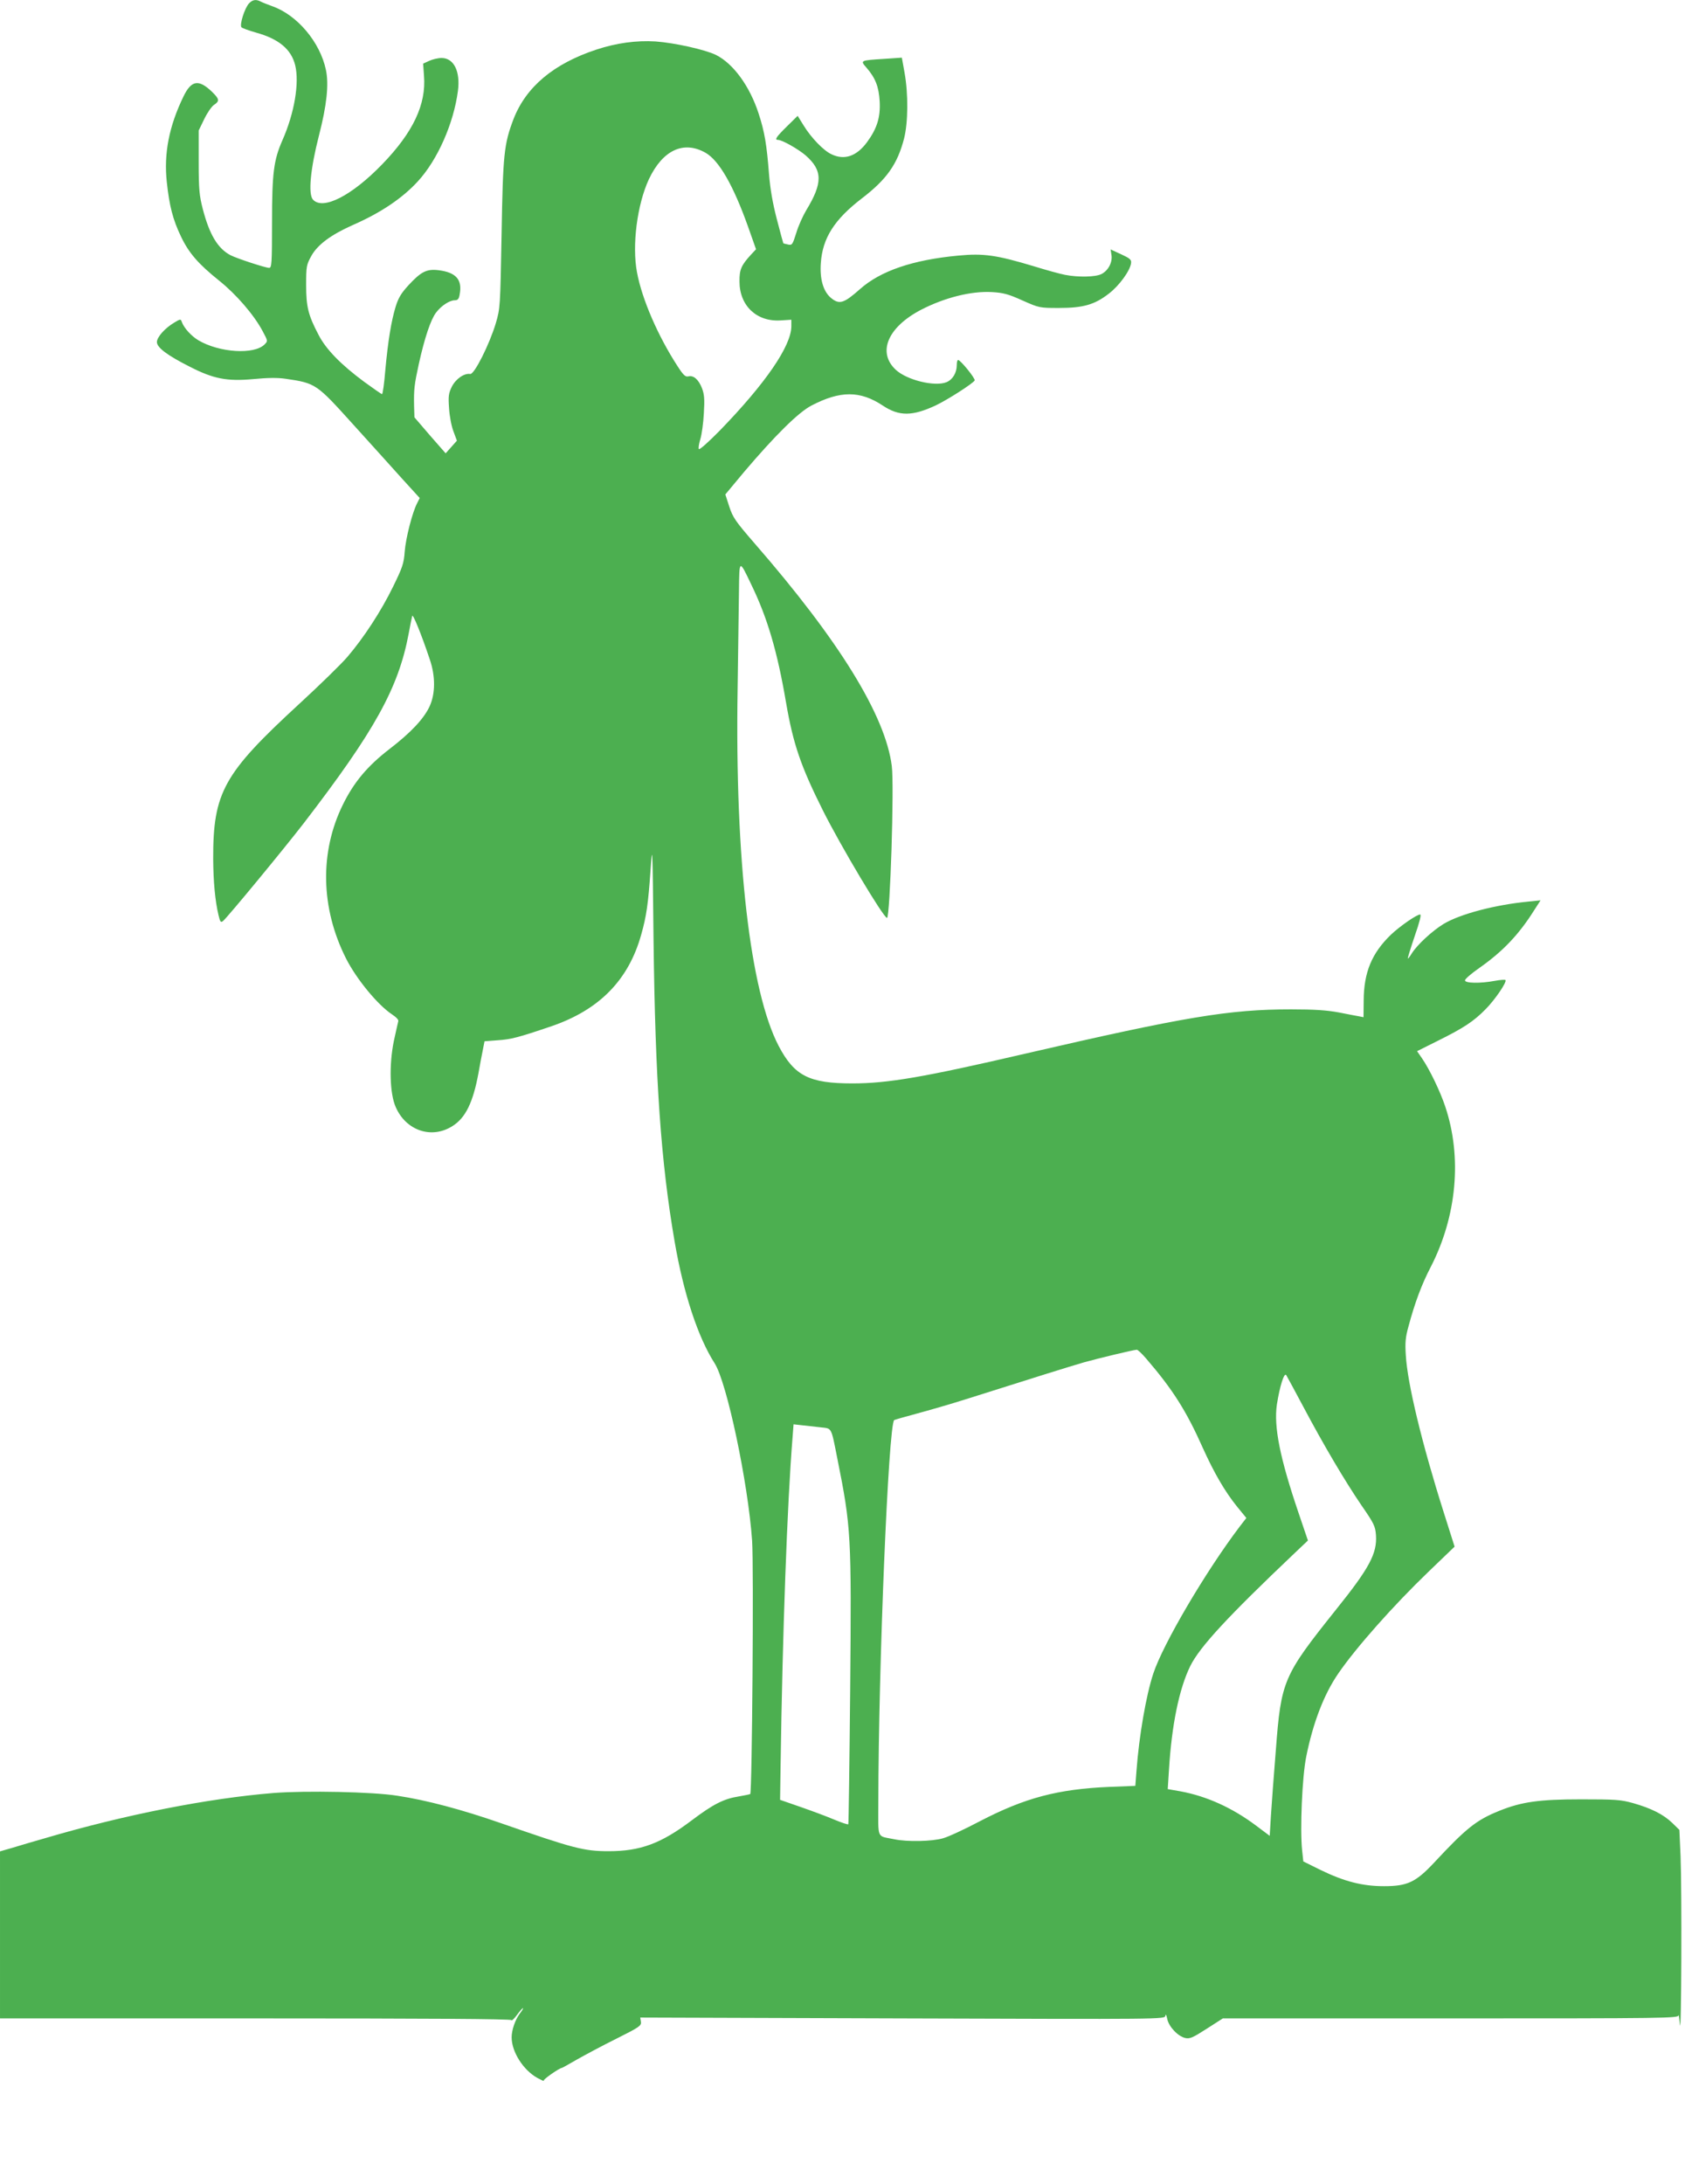 <?xml version="1.0" standalone="no"?>
<!DOCTYPE svg PUBLIC "-//W3C//DTD SVG 20010904//EN"
 "http://www.w3.org/TR/2001/REC-SVG-20010904/DTD/svg10.dtd">
<svg version="1.0" xmlns="http://www.w3.org/2000/svg"
 width="988pt" height="1280pt" viewBox="0 0 988 1280"
 preserveAspectRatio="xMidYMid meet">
<g transform="translate(0,1280) scale(0.1,-0.1)"
fill="#4caf50" stroke="none">
<path d="M1461 12781 c-26 -26 -58 -128 -45 -141 6 -6 44 -19 85 -31 134 -37
207 -98 230 -192 25 -104 -5 -281 -75 -439 -51 -116 -61 -191 -61 -480 0 -243
-2 -268 -17 -268 -21 0 -189 55 -226 74 -75 39 -124 121 -163 271 -20 78 -24
114 -24 275 l0 185 33 68 c18 37 44 75 58 83 33 22 30 34 -13 76 -78 75 -121
68 -167 -27 -85 -175 -116 -335 -98 -502 15 -139 35 -219 83 -319 46 -97 102
-161 224 -259 99 -79 204 -200 255 -296 31 -58 31 -58 11 -78 -61 -61 -264
-48 -387 24 -42 25 -85 72 -98 108 -6 18 -8 18 -43 -3 -56 -33 -103 -86 -103
-115 0 -32 61 -78 192 -144 140 -72 220 -87 373 -73 83 8 141 9 189 2 178 -26
181 -29 396 -267 102 -112 231 -256 288 -319 l103 -113 -15 -30 c-28 -53 -67
-205 -73 -284 -5 -69 -13 -93 -68 -205 -70 -144 -173 -301 -268 -412 -35 -41
-164 -167 -285 -278 -441 -406 -503 -516 -502 -907 1 -133 11 -243 31 -328 10
-41 13 -46 27 -35 27 23 354 419 473 573 416 541 555 792 615 1110 9 50 19 97
21 105 4 14 54 -108 103 -255 34 -99 33 -201 -1 -275 -34 -73 -109 -153 -235
-250 -130 -100 -209 -195 -273 -325 -138 -279 -131 -608 18 -903 62 -122 186
-272 269 -327 27 -18 41 -33 37 -42 -2 -8 -14 -60 -26 -116 -28 -138 -24 -306
11 -385 60 -139 211 -190 333 -112 77 48 121 139 153 313 8 45 19 105 25 133
l10 51 78 6 c77 5 120 16 314 82 281 96 453 271 527 538 30 105 41 182 54 372
12 167 12 158 18 -405 10 -823 43 -1301 124 -1769 52 -302 136 -558 234 -711
72 -112 196 -699 220 -1040 10 -144 0 -1474 -11 -1485 -3 -2 -33 -8 -67 -14
-89 -14 -151 -46 -277 -141 -179 -135 -300 -180 -486 -180 -145 0 -206 16
-631 164 -230 80 -436 135 -608 161 -142 23 -536 31 -727 16 -382 -31 -872
-127 -1343 -266 -63 -18 -148 -43 -187 -55 l-73 -21 0 -489 0 -490 1498 0
c1010 0 1498 -3 1500 -10 2 -6 17 8 33 30 16 22 32 40 35 40 4 0 -5 -15 -19
-33 -26 -35 -47 -95 -47 -138 0 -85 68 -192 151 -238 24 -13 41 -21 37 -16 -6
6 93 75 107 75 2 0 41 22 88 49 46 26 150 82 231 122 136 68 147 76 144 99
l-4 25 1538 -5 c1531 -5 1537 -5 1541 15 2 13 6 7 11 -18 10 -47 63 -102 106
-112 26 -6 44 2 125 54 l95 61 1335 0 c1264 0 1335 1 1337 18 1 9 4 -14 8 -53
9 -93 12 788 4 986 l-7 154 -42 41 c-52 50 -124 86 -230 116 -72 20 -103 22
-305 22 -246 0 -349 -15 -478 -67 -135 -54 -195 -102 -384 -305 -107 -114
-156 -137 -293 -137 -126 0 -232 27 -372 95 l-101 50 -7 65 c-13 122 0 430 24
549 40 199 104 365 187 486 103 151 324 400 529 597 l154 148 -65 205 c-127
401 -211 749 -221 916 -5 75 -2 107 16 171 37 138 77 245 130 347 153 297 185
644 85 941 -30 90 -92 218 -136 282 l-29 42 122 61 c151 75 209 113 279 184
55 55 128 162 117 172 -3 3 -31 1 -63 -5 -86 -16 -174 -14 -174 3 0 8 37 40
83 72 137 96 232 195 322 338 l38 59 -69 -7 c-198 -19 -402 -73 -499 -131 -66
-40 -155 -122 -187 -173 -11 -18 -22 -32 -23 -30 -2 2 16 60 40 131 29 83 40
127 32 127 -20 0 -118 -68 -171 -118 -112 -108 -159 -220 -160 -385 l-1 -99
-25 5 c-14 2 -68 13 -120 23 -70 13 -143 18 -280 18 -362 0 -621 -43 -1560
-260 -594 -138 -805 -174 -1012 -174 -253 0 -340 44 -432 219 -167 319 -257
1091 -241 2091 3 228 7 488 8 578 2 186 1 185 73 34 94 -194 152 -391 203
-690 42 -244 87 -374 215 -630 106 -212 357 -632 377 -632 18 0 43 777 28 890
-37 295 -307 734 -806 1307 -111 128 -126 150 -147 214 l-23 71 110 132 c181
213 318 349 395 389 169 88 285 88 418 0 96 -64 174 -63 311 1 71 34 216 127
228 146 6 10 -83 120 -97 120 -5 0 -8 -14 -8 -30 0 -45 -24 -85 -60 -100 -68
-28 -233 12 -298 73 -109 102 -47 249 148 351 137 71 294 111 416 104 66 -4
95 -11 179 -49 99 -44 101 -44 215 -44 141 0 209 19 293 85 60 46 124 134 129
178 3 20 -7 28 -59 52 l-61 28 5 -32 c7 -43 -18 -91 -58 -112 -35 -18 -136
-20 -214 -5 -27 5 -111 28 -185 51 -217 65 -292 76 -440 62 -268 -25 -458 -90
-578 -197 -95 -84 -121 -92 -171 -50 -44 38 -65 110 -58 204 10 145 79 254
239 377 148 113 210 202 249 352 24 95 25 262 3 385 l-16 89 -102 -7 c-143 -9
-143 -9 -106 -51 53 -61 73 -112 78 -199 5 -93 -16 -159 -74 -238 -61 -83
-133 -108 -209 -71 -46 21 -119 97 -162 167 l-36 58 -64 -63 c-63 -62 -73 -78
-51 -78 24 0 119 -54 162 -91 100 -88 101 -161 3 -322 -19 -32 -46 -91 -58
-132 -22 -70 -25 -74 -49 -68 -14 3 -26 6 -27 7 -1 1 -18 64 -38 141 -25 96
-39 179 -46 265 -13 170 -26 249 -61 355 -52 160 -148 292 -250 343 -63 31
-243 71 -354 79 -113 7 -230 -9 -348 -48 -251 -83 -412 -219 -485 -407 -56
-147 -62 -206 -70 -677 -8 -426 -8 -431 -34 -520 -37 -123 -126 -301 -150
-297 -35 6 -85 -29 -108 -75 -19 -39 -21 -56 -16 -126 3 -47 14 -105 26 -136
l20 -54 -33 -37 -33 -37 -92 105 -91 106 -2 65 c-2 98 1 125 28 249 34 153 70
260 101 300 30 40 79 72 110 72 17 0 24 8 28 33 17 87 -20 130 -122 143 -71 9
-104 -8 -178 -88 -42 -46 -59 -73 -75 -125 -26 -85 -45 -201 -61 -375 -6 -76
-15 -138 -19 -138 -4 0 -51 33 -106 73 -135 100 -223 190 -266 274 -61 116
-73 165 -73 293 0 109 2 118 30 169 36 66 115 125 246 183 164 72 289 157 379
255 116 126 210 340 235 530 15 115 -24 193 -96 193 -21 0 -54 -8 -73 -17
l-35 -16 5 -71 c14 -168 -64 -332 -245 -519 -179 -185 -348 -271 -406 -207
-29 32 -15 180 35 375 46 178 59 300 41 385 -34 163 -169 323 -316 374 -27 10
-58 22 -67 27 -27 14 -46 11 -67 -10z m2677 -877 c79 -46 162 -191 248 -432
l47 -133 -30 -32 c-56 -61 -68 -87 -67 -157 0 -142 101 -237 241 -228 l63 4 0
-38 c0 -115 -151 -335 -419 -611 -63 -64 -118 -114 -123 -109 -4 4 0 30 8 57
9 28 18 96 21 152 5 83 3 111 -11 148 -20 51 -50 77 -80 69 -17 -4 -29 7 -62
58 -116 178 -210 395 -239 552 -30 158 1 398 70 546 81 171 204 228 333 154z
m2582 -7066 c156 -181 236 -307 333 -525 66 -146 129 -255 201 -344 l54 -66
-38 -49 c-201 -265 -452 -692 -508 -864 -42 -127 -83 -365 -98 -566 l-7 -91
-151 -6 c-304 -13 -496 -64 -760 -201 -89 -47 -186 -92 -216 -100 -63 -19
-211 -22 -286 -6 -106 22 -94 -6 -94 218 1 799 59 2204 93 2239 3 2 63 19 133
38 71 19 199 56 284 83 398 126 612 193 695 217 86 24 289 73 310 74 6 1 30
-22 55 -51z m922 -283 c120 -226 243 -434 341 -578 74 -107 81 -122 85 -175 7
-107 -38 -192 -235 -437 -309 -387 -321 -415 -352 -821 -12 -148 -25 -322 -29
-387 l-7 -117 -80 60 c-140 105 -291 173 -444 201 l-74 13 7 109 c16 267 60
479 125 612 56 113 220 290 613 663 l77 73 -55 162 c-109 321 -146 505 -127
635 17 108 43 191 55 172 5 -8 50 -91 100 -185z m-2827 -121 c63 -7 58 3 94
-179 82 -410 84 -447 76 -1360 -4 -429 -9 -783 -11 -787 -2 -3 -39 9 -82 27
-42 18 -131 51 -197 74 l-121 42 3 202 c11 765 39 1541 70 1920 l6 79 54 -6
c29 -3 78 -9 108 -12z"/>
</g>
</svg>
